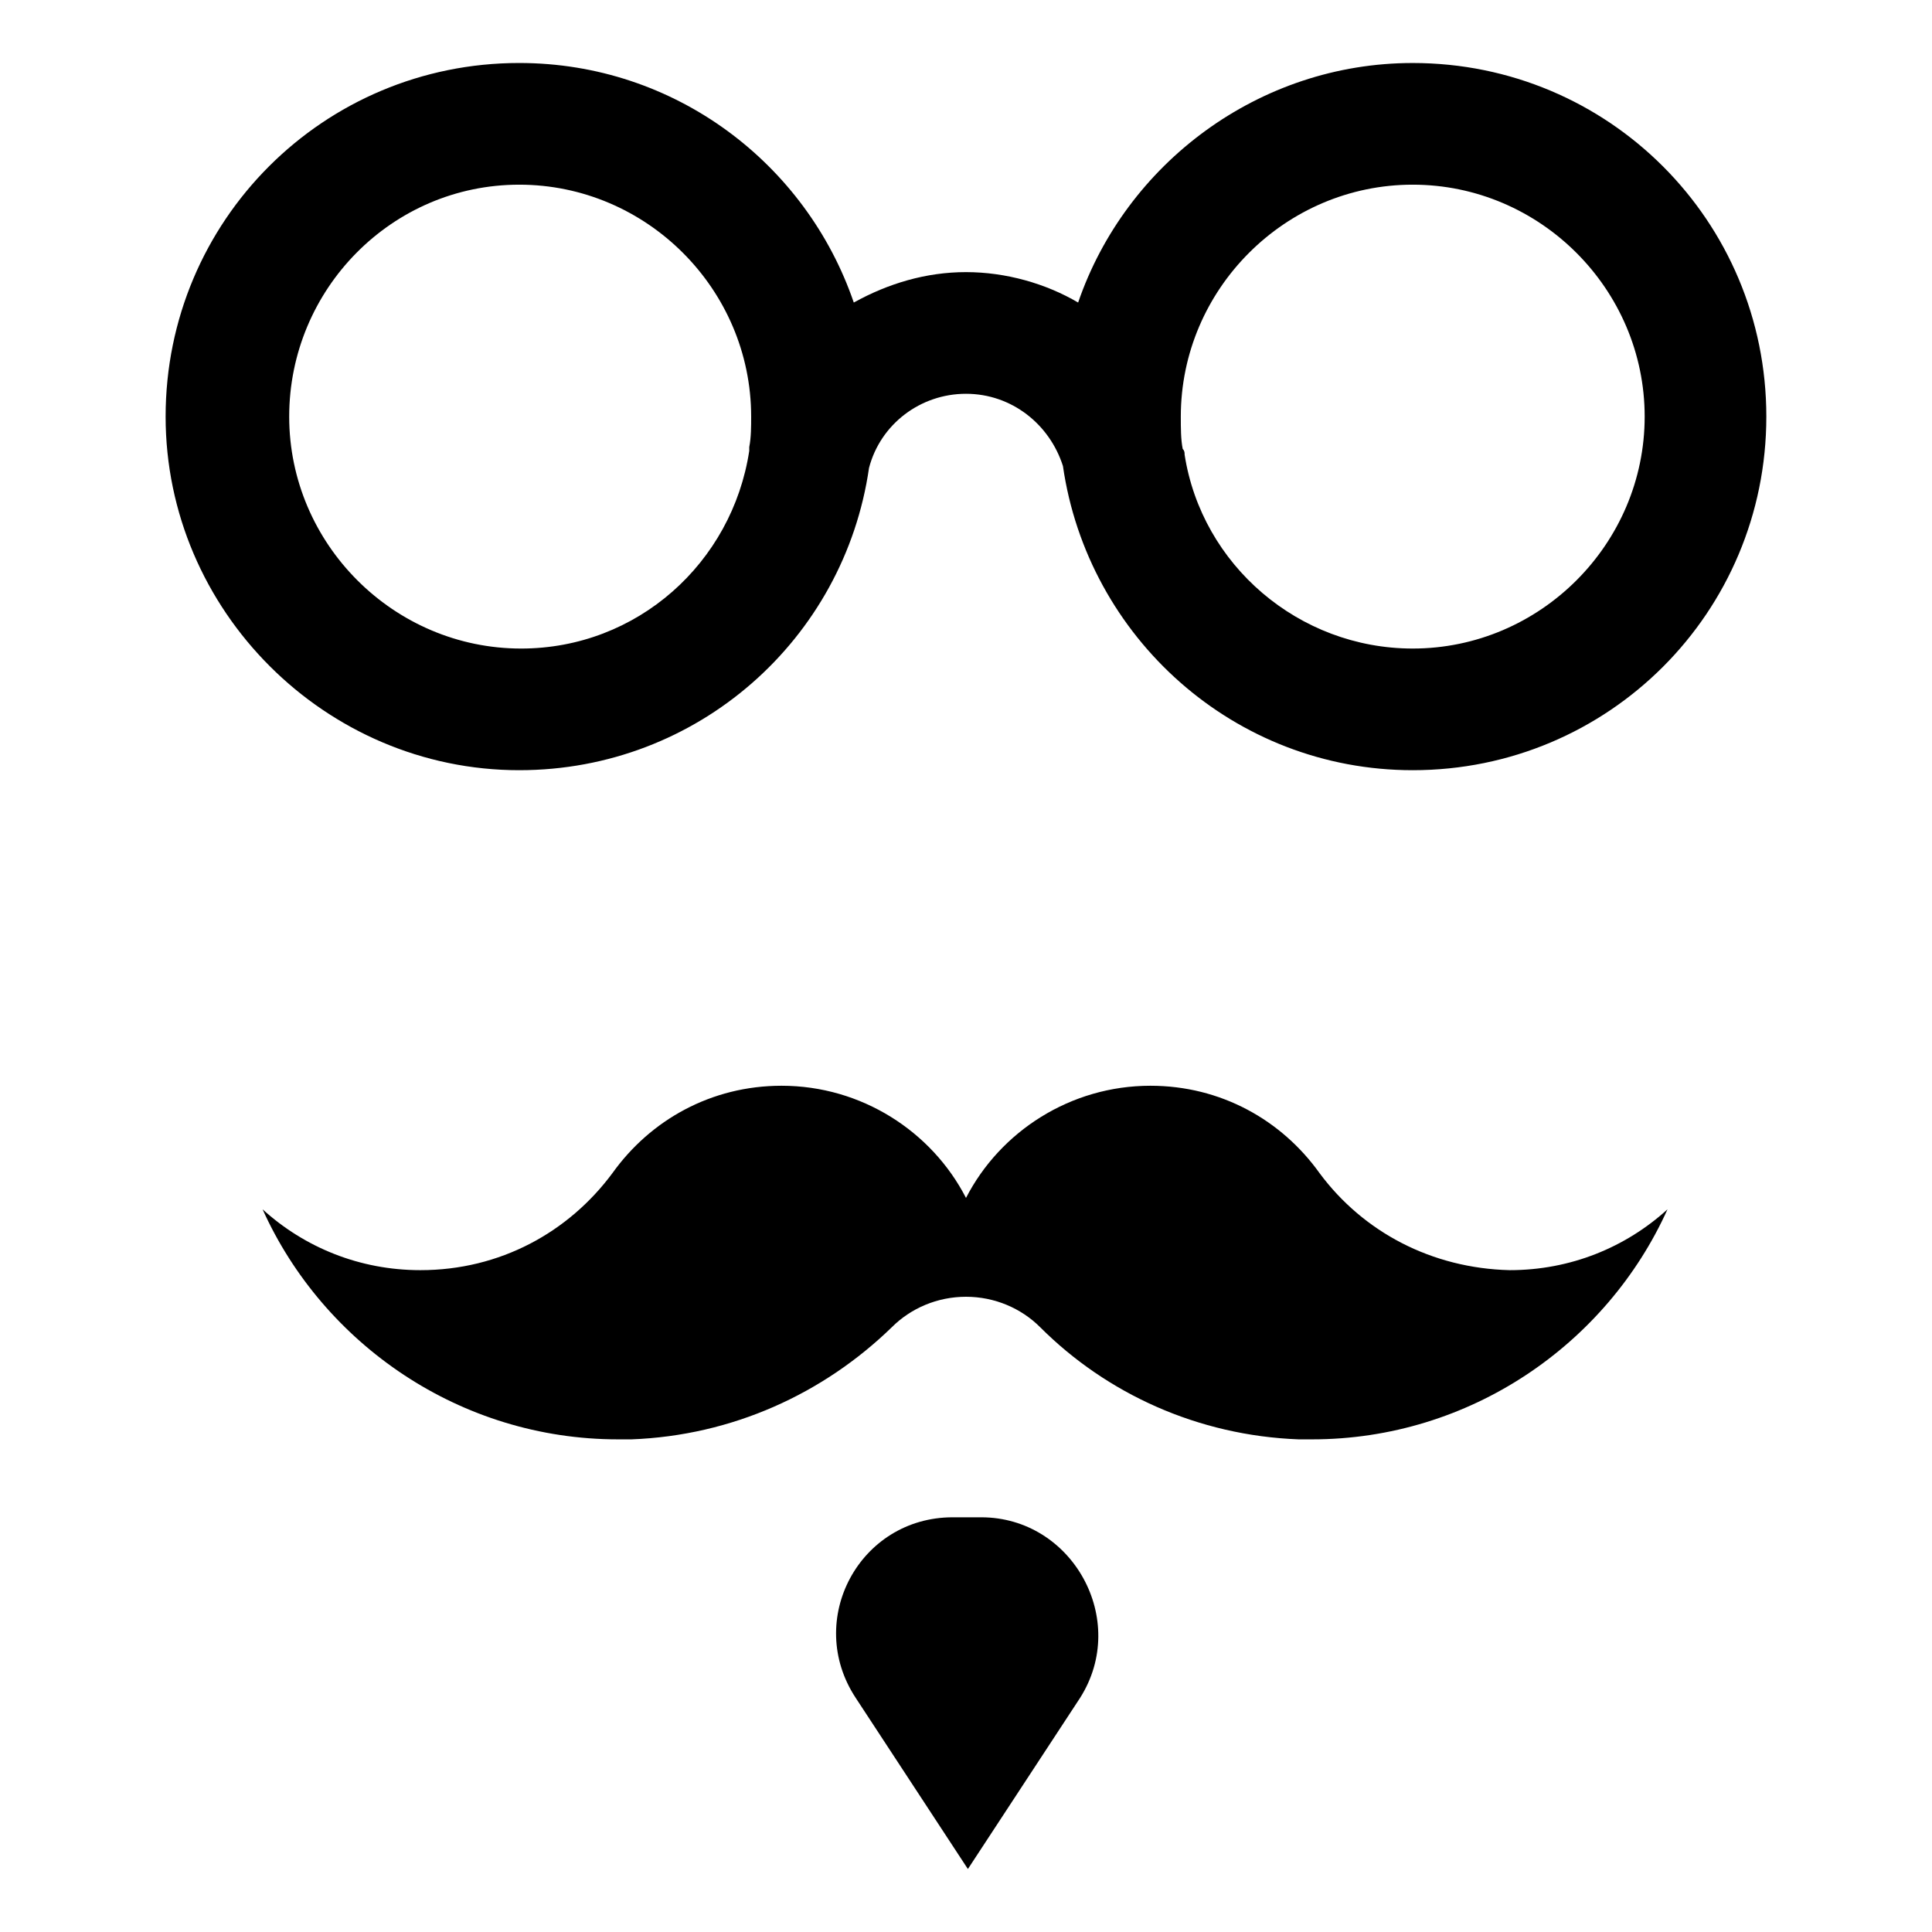 <?xml version="1.0" encoding="UTF-8"?>
<!-- Uploaded to: SVG Repo, www.svgrepo.com, Generator: SVG Repo Mixer Tools -->
<svg fill="#000000" width="800px" height="800px" version="1.1" viewBox="144 144 512 512" xmlns="http://www.w3.org/2000/svg">
 <g>
  <path d="m404.03 546.1h-7.559c-24.688 0-39.297 27.207-25.695 47.863l29.727 45.344 29.727-45.344c13.098-20.656-2.016-47.863-26.199-47.863z"/>
  <path d="m281.6 348.11c47.359 0 86.152-34.762 92.699-80.105 3.023-11.586 13.602-19.648 25.695-19.648 12.09 0 22.168 8.062 25.695 19.145 6.551 45.344 45.344 80.609 92.699 80.609 51.891 0 93.707-41.816 93.707-93.707 0-51.891-41.816-93.707-93.707-93.707-40.809 0-76.074 26.703-88.672 63.48-8.566-5.039-19.145-8.062-29.727-8.062-10.578 0-20.656 3.023-29.727 8.062-12.586-36.781-47.352-63.484-88.664-63.484-51.891 0-93.707 41.816-93.707 93.707 0 51.391 42.32 93.711 93.707 93.711zm236.79-155.17c33.754 0 61.465 27.711 61.465 61.465 0 33.754-27.711 61.465-61.465 61.465-30.23 0-55.922-22.168-60.457-51.387 0-0.504 0-1.008-0.504-1.512-0.504-2.519-0.504-5.543-0.504-8.566 0-33.758 27.707-61.465 61.465-61.465zm-236.79 0c33.754 0 61.465 27.711 61.465 61.465 0 2.519 0 5.543-0.504 8.062v1.008c-4.535 29.727-29.727 52.395-60.457 52.395-33.754 0-61.465-27.711-61.465-61.465 0-33.758 27.207-61.465 60.961-61.465z"/>
  <path d="m493.71 454.91c-10.078-14.105-26.199-23.176-44.84-23.176-21.16 0-39.801 12.09-48.871 29.727-9.07-17.633-27.711-29.727-48.871-29.727-18.641 0-34.762 9.07-44.84 23.176-11.586 15.617-29.727 25.695-50.883 25.695-16.121 0-30.73-6.047-41.816-16.121 16.121 35.77 52.395 60.961 94.211 60.961h3.527c26.703-1.008 50.883-12.09 69.023-29.727 5.039-5.039 12.09-8.062 19.648-8.062s14.609 3.023 19.648 8.062c17.633 17.633 41.816 28.719 68.52 29.727h3.527c41.816 0 78.09-25.191 94.211-60.961-11.082 10.078-25.695 16.121-41.816 16.121-20.652-0.504-38.793-10.078-50.379-25.695z"/>
 </g>
</svg>